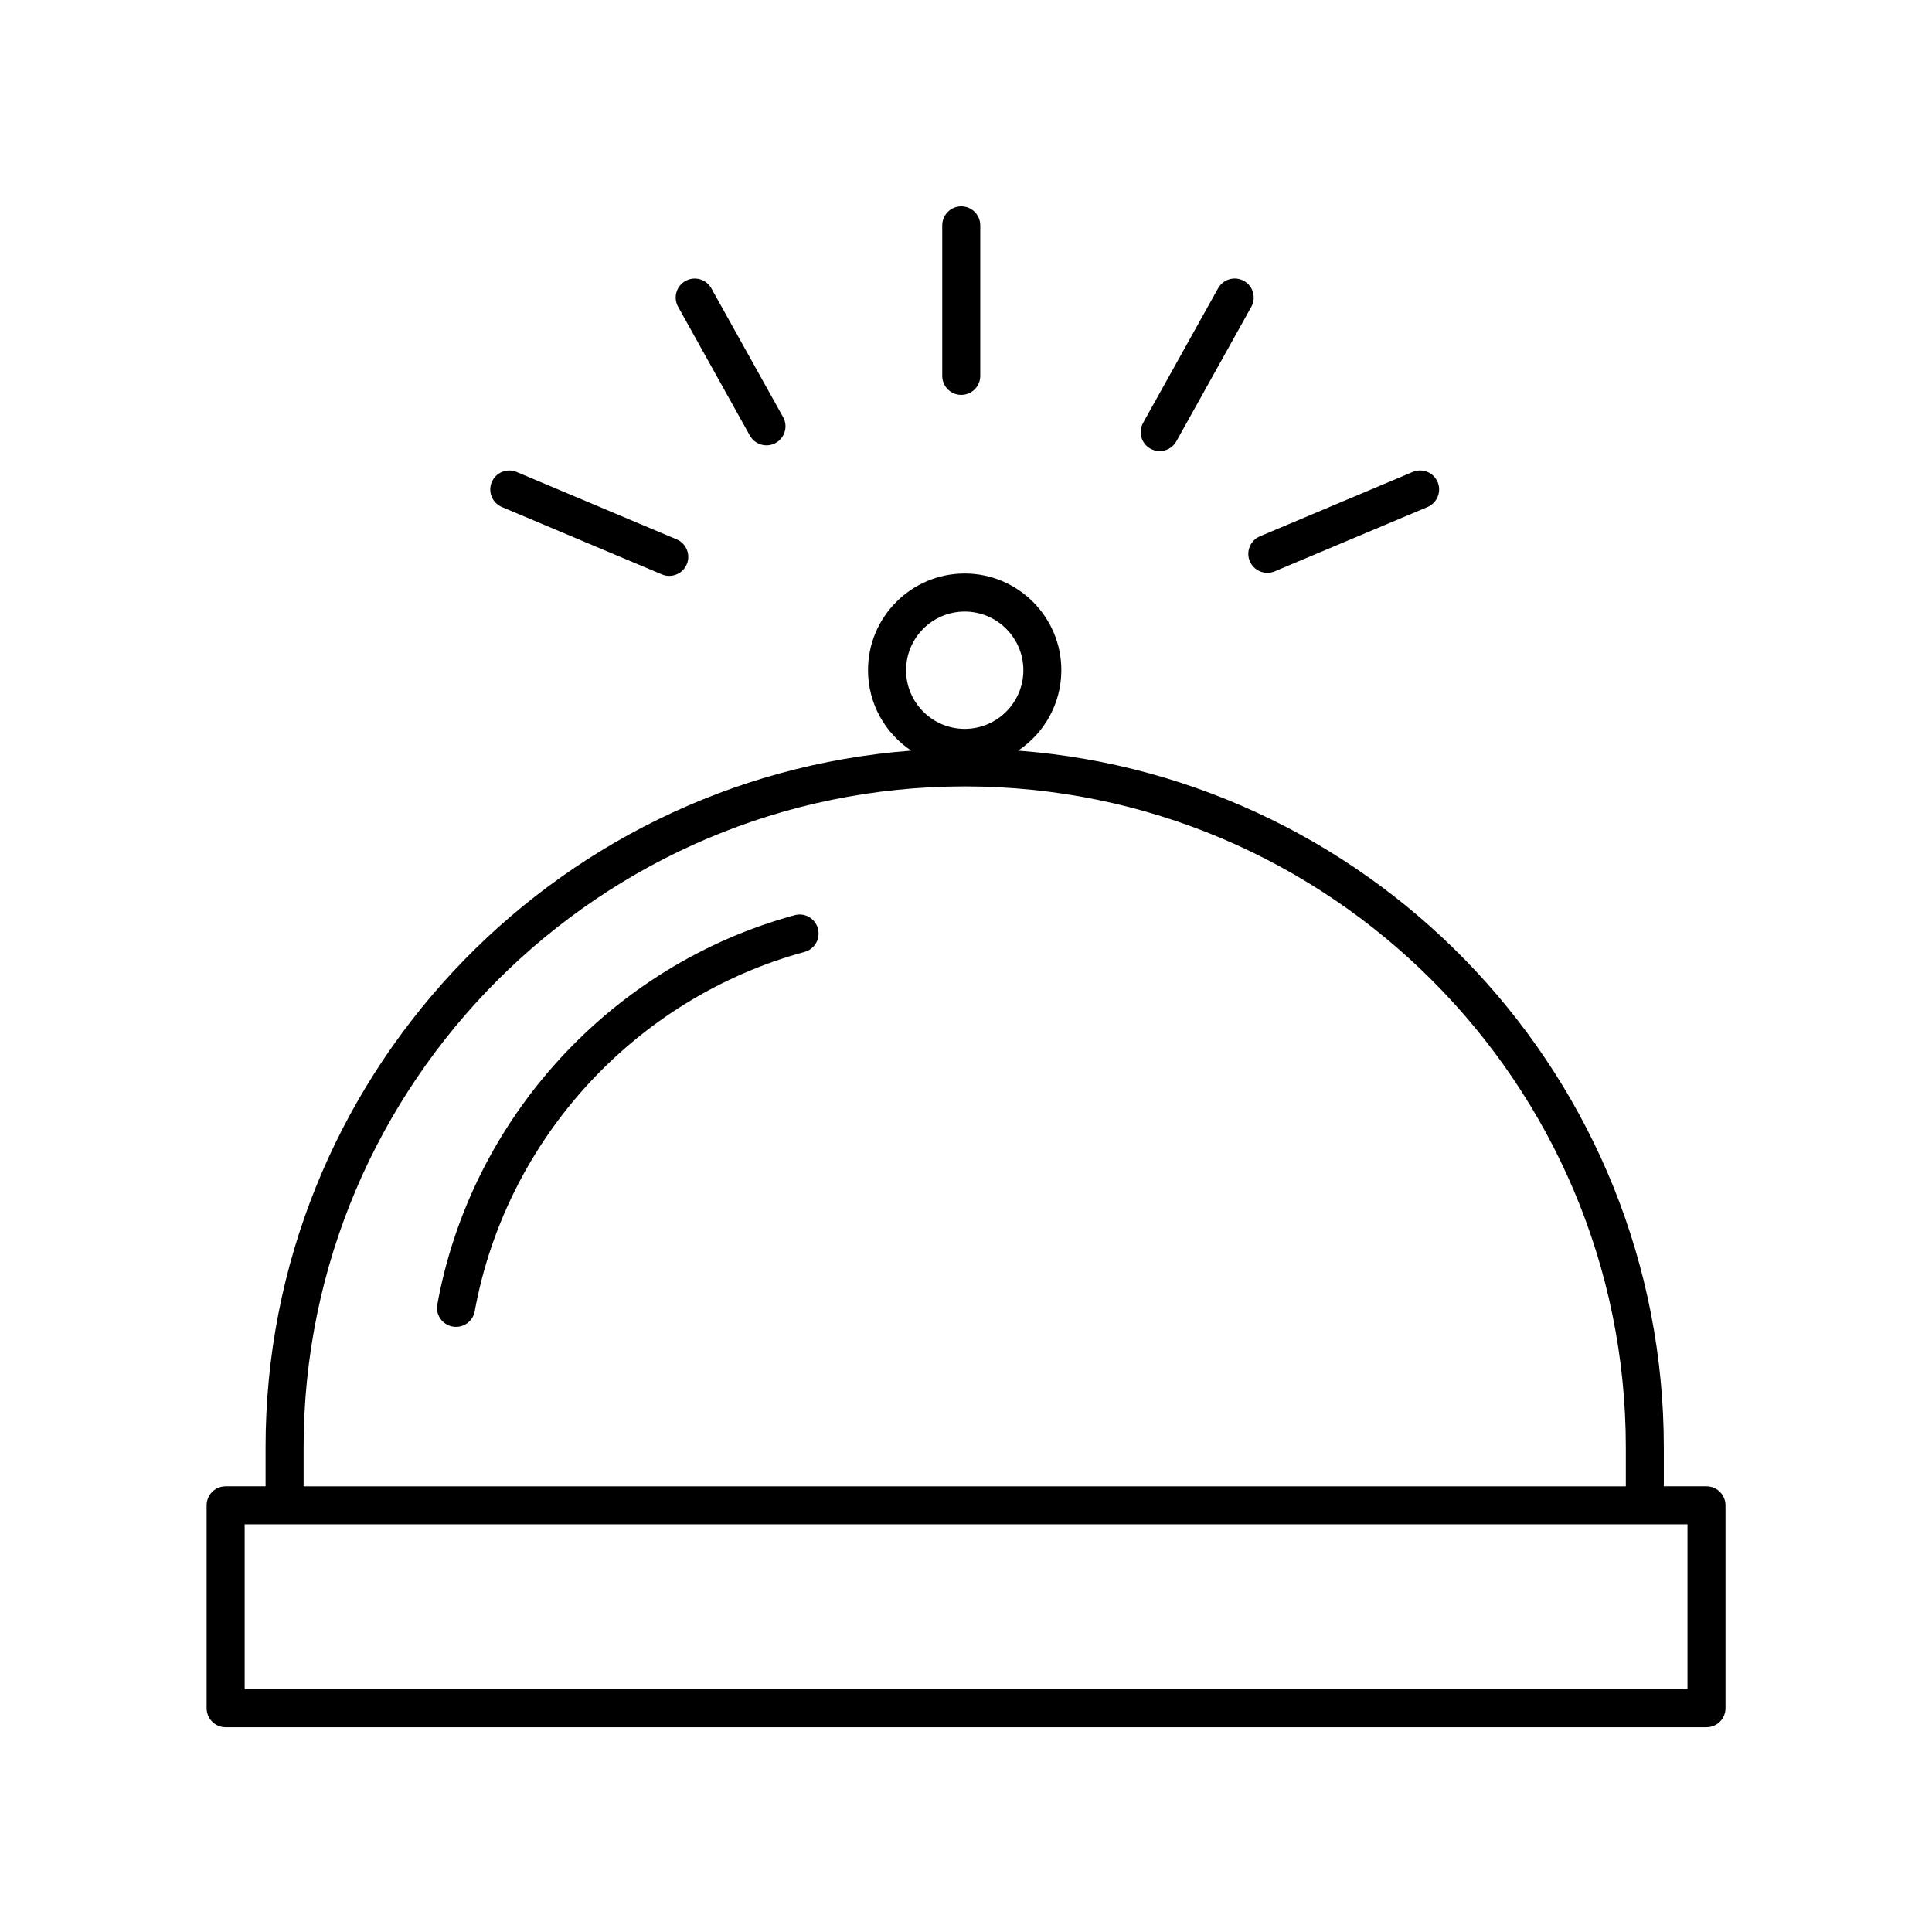 <?xml version="1.0" encoding="UTF-8"?>
<!-- Uploaded to: ICON Repo, www.svgrepo.com, Generator: ICON Repo Mixer Tools -->
<svg fill="#000000" width="800px" height="800px" version="1.1" viewBox="144 144 512 512" xmlns="http://www.w3.org/2000/svg">
 <g>
  <path d="m214.38 527.6v10.289h-10.586c-2.781 0-5.039 2.254-5.039 5.039v53.773c0 2.785 2.258 5.039 5.039 5.039l392.44-0.004c2.781 0 5.039-2.254 5.039-5.039v-53.77c0-2.785-2.258-5.039-5.039-5.039h-11.305v-10.289c0-97.387-75.547-177.41-171.11-184.68 6.891-4.594 11.445-12.43 11.445-21.316 0-14.125-11.492-25.617-25.617-25.617s-25.617 11.492-25.617 25.617c0 8.887 4.555 16.715 11.445 21.316-95.551 7.269-171.1 87.289-171.1 184.68zm376.82 64.059h-382.36v-43.695h382.36zm-191.54-285.59c8.57 0 15.543 6.973 15.543 15.543 0 8.57-6.973 15.543-15.543 15.543s-15.543-6.973-15.543-15.543c0-8.57 6.969-15.543 15.543-15.543zm0 46.336c96.605 0 175.2 78.594 175.2 175.2v10.289h-350.4v-10.289c0-96.602 78.594-175.2 175.2-175.2z"/>
  <path d="m263.95 495.55c0.309 0.059 0.609 0.086 0.906 0.086 2.387 0 4.508-1.703 4.953-4.137 8.305-45.645 42.613-83.023 87.41-95.234 2.684-0.734 4.266-3.5 3.535-6.188-0.734-2.691-3.492-4.293-6.188-3.535-48.512 13.227-85.672 53.715-94.672 103.16-0.5 2.731 1.32 5.356 4.055 5.848z"/>
  <path d="m342.72 259.43c0.922 1.656 2.637 2.59 4.41 2.59 0.832 0 1.672-0.207 2.449-0.641 2.43-1.355 3.305-4.418 1.949-6.848l-19.02-34.129c-1.355-2.434-4.41-3.293-6.852-1.949-2.43 1.355-3.305 4.418-1.949 6.848z"/>
  <path d="m274.32 271.77c-1.078 2.562 0.125 5.516 2.691 6.602l42.395 17.852c0.641 0.266 1.301 0.395 1.953 0.395 1.965 0 3.836-1.152 4.644-3.082 1.078-2.562-0.121-5.516-2.684-6.602l-42.395-17.852c-2.574-1.078-5.527 0.121-6.606 2.688z"/>
  <path d="m403.78 243.61v-39.891c0-2.785-2.258-5.039-5.039-5.039s-5.039 2.254-5.039 5.039v39.891c0 2.785 2.258 5.039 5.039 5.039s5.039-2.25 5.039-5.039z"/>
  <path d="m473.66 218.45c-2.434-1.352-5.496-0.488-6.852 1.949l-19.875 35.664c-1.355 2.43-0.484 5.496 1.949 6.848 0.777 0.434 1.617 0.641 2.449 0.641 1.77 0 3.481-0.934 4.41-2.59l19.875-35.664c1.344-2.426 0.473-5.492-1.957-6.848z"/>
  <path d="m475.21 292.73c0.812 1.93 2.68 3.082 4.644 3.082 0.648 0 1.316-0.125 1.953-0.395l40.492-17.051c2.562-1.082 3.769-4.035 2.691-6.602-1.082-2.57-4.031-3.762-6.602-2.691l-40.492 17.051c-2.559 1.09-3.766 4.043-2.688 6.606z"/>
 </g>
</svg>